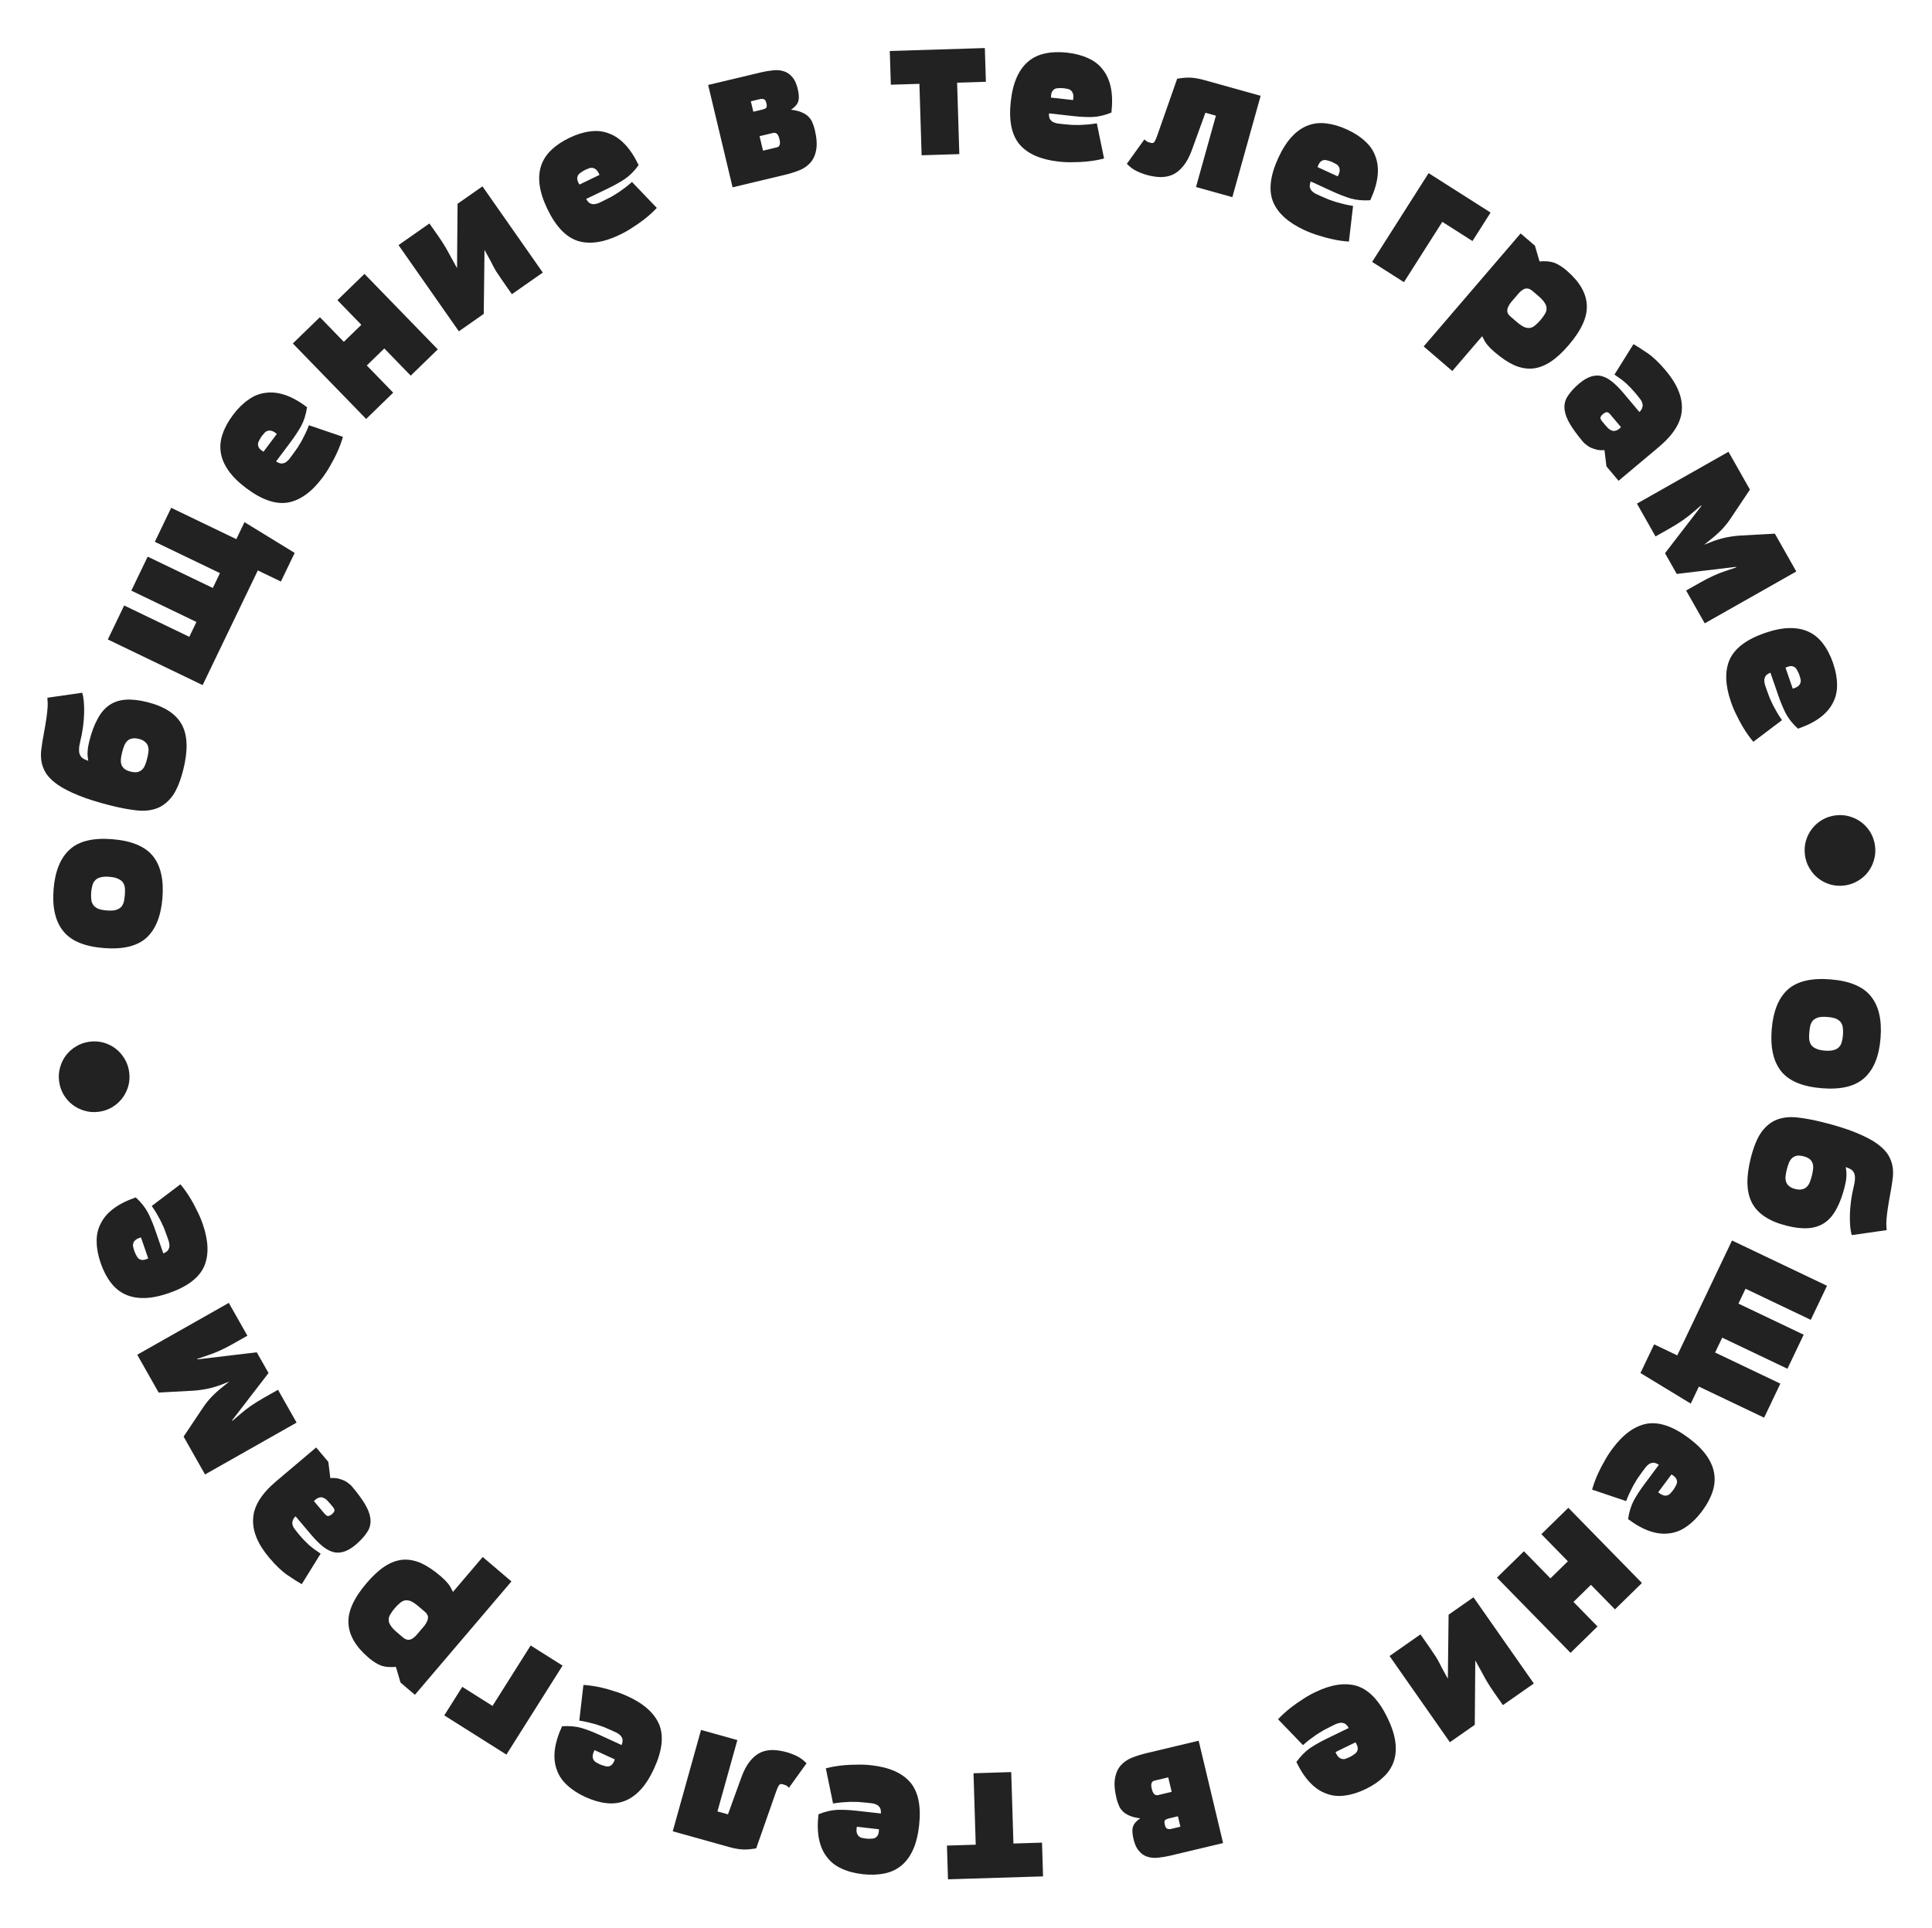 <?xml version="1.0" encoding="UTF-8"?> <svg xmlns="http://www.w3.org/2000/svg" width="506" height="505" viewBox="0 0 506 505" fill="none"><path d="M464.018 269.62C464.403 264.887 465.797 261.417 468.202 259.213C470.642 257.011 474.384 256.115 479.429 256.524C484.473 256.934 488.005 258.42 490.022 260.984C492.075 263.55 492.909 267.201 492.525 271.934C492.14 276.668 490.729 280.136 488.289 282.338C485.884 284.542 482.159 285.44 477.115 285.03C472.07 284.621 468.521 283.133 466.469 280.566C464.451 278.003 463.634 274.354 464.018 269.62ZM477.914 275.183C478.916 275.264 479.721 275.208 480.328 275.014C480.932 274.854 481.389 274.578 481.699 274.186C482.041 273.831 482.269 273.38 482.383 272.833C482.528 272.323 482.627 271.757 482.677 271.135C482.728 270.513 482.723 269.921 482.665 269.36C482.638 268.836 482.485 268.354 482.208 267.914C481.963 267.512 481.556 267.166 480.988 266.876C480.418 266.621 479.631 266.453 478.629 266.372C477.627 266.29 476.824 266.33 476.22 266.489C475.613 266.683 475.138 266.958 474.796 267.313C474.486 267.705 474.258 268.156 474.113 268.666C473.999 269.213 473.917 269.798 473.866 270.42C473.816 271.042 473.804 271.615 473.831 272.138C473.89 272.7 474.042 273.182 474.287 273.584C474.565 274.024 474.989 274.371 475.559 274.626C476.127 274.916 476.912 275.101 477.914 275.183Z" fill="#222222"></path><path d="M484.999 323.505C484.797 322.883 484.655 322.097 484.571 321.147C484.488 320.197 484.463 319.154 484.498 318.019C484.532 316.884 484.634 315.694 484.803 314.45C484.963 313.239 485.196 312.029 485.499 310.818C485.71 309.978 485.815 309.271 485.816 308.7C485.85 308.136 485.774 307.653 485.59 307.249C485.43 306.888 485.17 306.572 484.808 306.303C484.439 306.067 483.972 305.861 483.409 305.684C483.585 306.693 483.639 307.546 483.571 308.244C483.537 308.95 483.394 309.808 483.141 310.817C482.559 313.137 481.843 315.066 480.993 316.604C480.168 318.184 479.149 319.394 477.938 320.234C476.727 321.074 475.301 321.557 473.662 321.682C472.022 321.807 470.126 321.599 467.974 321.06C463.401 319.913 460.363 317.919 458.86 315.076C457.382 312.275 457.267 308.386 458.515 303.41C459.265 300.417 460.196 298.131 461.306 296.551C462.451 294.979 463.797 293.887 465.344 293.274C466.926 292.67 468.708 292.474 470.692 292.685C472.71 292.905 474.963 293.327 477.451 293.951C480.881 294.811 483.731 295.704 486 296.63C488.27 297.557 490.09 298.495 491.459 299.446C492.855 300.439 493.871 301.445 494.509 302.463C495.139 303.514 495.534 304.578 495.693 305.654C495.852 306.731 495.843 307.836 495.665 308.971C495.522 310.115 495.336 311.283 495.108 312.477C494.796 314.15 494.568 315.487 494.424 316.487C494.272 317.521 494.171 318.353 494.12 318.984C494.061 319.648 494.031 320.195 494.031 320.623C494.056 321.094 494.085 321.62 494.118 322.2L484.999 323.505ZM470.175 311.426C470.881 311.603 471.482 311.629 471.979 311.503C472.466 311.411 472.878 311.192 473.215 310.848C473.543 310.537 473.808 310.121 474.01 309.6C474.204 309.112 474.377 308.566 474.529 307.961C474.68 307.355 474.79 306.775 474.858 306.22C474.917 305.699 474.879 305.207 474.745 304.745C474.603 304.316 474.342 303.929 473.964 303.584C473.577 303.273 473.031 303.028 472.325 302.851C471.619 302.674 471.022 302.632 470.534 302.724C470.038 302.85 469.626 303.068 469.298 303.379C468.961 303.723 468.696 304.139 468.502 304.627C468.3 305.148 468.123 305.711 467.972 306.317C467.82 306.922 467.714 307.485 467.655 308.006C467.587 308.561 467.625 309.053 467.768 309.482C467.902 309.945 468.162 310.332 468.549 310.643C468.927 310.988 469.469 311.249 470.175 311.426Z" fill="#222222"></path><path d="M433.225 352.117L439.28 355.004L453.623 324.916L478.501 336.775L474.249 345.694L457.164 337.549L455.306 341.444L472.392 349.589L468.141 358.508L451.055 350.363L449.198 354.259L466.283 362.404L462.032 371.322L444.946 363.177L442.82 367.637L429.644 359.627L433.225 352.117Z" fill="#222222"></path><path d="M416.982 390.167C417.126 389.625 417.339 388.962 417.62 388.178C417.901 387.393 418.259 386.536 418.692 385.605C419.126 384.674 419.649 383.681 420.262 382.625C420.827 381.576 421.513 380.509 422.32 379.425C425.114 375.67 428.115 373.496 431.323 372.902C434.538 372.356 438.176 373.595 442.236 376.617C444.266 378.128 445.828 379.658 446.923 381.207C448.017 382.756 448.692 384.317 448.947 385.89C449.209 387.511 449.063 389.131 448.507 390.748C447.959 392.414 447.053 394.095 445.79 395.792C444.528 397.488 443.188 398.824 441.77 399.8C440.359 400.824 438.85 401.43 437.242 401.616C435.641 401.85 433.942 401.666 432.144 401.062C430.346 400.459 428.432 399.402 426.402 397.891C426.672 396.018 427.176 394.383 427.913 392.987C428.657 391.639 429.577 390.228 430.674 388.754L434.462 383.665C433.968 383.341 433.521 383.159 433.118 383.119C432.723 383.127 432.353 383.219 432.007 383.393C431.668 383.616 431.35 383.898 431.053 384.239C430.763 384.628 430.463 385.032 430.152 385.449C429.656 386.116 429.214 386.738 428.828 387.315C428.47 387.913 428.122 388.496 427.784 389.066C427.454 389.685 427.137 390.313 426.834 390.952C426.511 391.619 426.198 392.358 425.896 393.171L416.982 390.167ZM434.291 390.862C434.854 391.325 435.34 391.601 435.75 391.689C436.159 391.778 436.526 391.749 436.852 391.602C437.156 391.483 437.412 391.284 437.619 391.006C437.833 390.777 438.013 390.565 438.158 390.37C438.406 390.036 438.627 389.682 438.819 389.307C439.04 388.952 439.174 388.598 439.221 388.244C439.248 387.918 439.16 387.572 438.957 387.205C438.734 386.866 438.338 386.528 437.768 386.191L434.291 390.862Z" fill="#222222"></path><path d="M399.12 406.31L406.066 413.409L410.637 408.936L403.691 401.837L410.753 394.927L430.028 414.626L422.966 421.536L416.674 415.106L412.102 419.579L418.394 426.009L411.332 432.919L392.058 413.22L399.12 406.31Z" fill="#222222"></path><path d="M372.024 428.085L374.38 431.451C375.016 432.36 375.598 433.222 376.126 434.037C376.626 434.872 377.113 435.779 377.587 436.759L379.197 439.694L379.395 422.927L385.913 418.365L401.715 440.945L393.62 446.61L391.265 443.244C390.629 442.335 390.061 441.463 389.561 440.628C389.062 439.793 388.56 438.896 388.058 437.936L386.388 434.915L386.25 451.768L379.732 456.33L363.93 433.75L372.024 428.085Z" fill="#222222"></path><path d="M334.727 450.317C335.104 449.902 335.598 449.412 336.209 448.845C336.82 448.278 337.532 447.682 338.345 447.055C339.159 446.429 340.081 445.788 341.112 445.133C342.096 444.462 343.196 443.831 344.412 443.24C348.622 441.195 352.287 440.648 355.408 441.598C358.513 442.595 361.172 445.369 363.383 449.922C364.489 452.198 365.171 454.275 365.429 456.154C365.687 458.033 365.566 459.73 365.069 461.244C364.555 462.804 363.679 464.174 362.44 465.353C361.186 466.579 359.608 467.654 357.706 468.579C355.804 469.503 353.999 470.071 352.291 470.285C350.567 470.544 348.949 470.386 347.436 469.811C345.907 469.282 344.483 468.335 343.165 466.971C341.848 465.607 340.636 463.787 339.53 461.511C340.633 459.973 341.833 458.754 343.13 457.854C344.411 457.001 345.878 456.172 347.53 455.369L353.236 452.597C352.948 452.082 352.634 451.714 352.295 451.493C351.941 451.319 351.57 451.229 351.182 451.225C350.778 451.267 350.366 451.37 349.946 451.536C349.509 451.748 349.057 451.968 348.59 452.195C347.841 452.559 347.163 452.908 346.554 453.242C345.961 453.607 345.383 453.965 344.821 454.315C344.243 454.712 343.672 455.124 343.109 455.552C342.515 455.994 341.897 456.507 341.255 457.089L334.727 450.317ZM349.769 458.907C350.056 459.577 350.361 460.045 350.683 460.312C351.006 460.58 351.345 460.723 351.702 460.743C352.027 460.777 352.345 460.719 352.657 460.567C352.953 460.462 353.21 460.357 353.428 460.251C353.802 460.069 354.162 459.856 354.505 459.612C354.864 459.399 355.146 459.146 355.351 458.854C355.525 458.577 355.606 458.229 355.596 457.81C355.554 457.406 355.358 456.924 355.008 456.361L349.769 458.907Z" fill="#222222"></path><path d="M313.936 455.931L320.333 482.738L306.575 486.021C305.53 486.27 304.486 486.448 303.442 486.555C302.406 486.695 301.444 486.622 300.556 486.335C299.676 486.081 298.908 485.552 298.252 484.746C297.563 483.948 297.059 482.732 296.74 481.097C296.637 480.516 296.584 479.994 296.58 479.532C296.577 479.069 296.653 478.641 296.808 478.248C296.938 477.896 297.161 477.558 297.475 477.233C297.756 476.917 298.142 476.593 298.633 476.262C297.458 476.115 296.51 475.877 295.791 475.55C295.037 475.231 294.444 474.838 294.012 474.371C293.546 473.912 293.207 473.387 292.995 472.796C292.757 472.247 292.562 471.652 292.409 471.011C291.894 468.853 291.774 467.082 292.049 465.697C292.291 464.321 292.808 463.2 293.599 462.334C294.39 461.468 295.373 460.806 296.547 460.347C297.72 459.889 298.965 459.503 300.28 459.189L313.936 455.931ZM303.08 466.219C302.844 466.276 302.608 466.332 302.372 466.388C302.136 466.445 301.945 466.544 301.801 466.685C301.665 466.86 301.574 467.078 301.529 467.338C301.492 467.632 301.534 468.032 301.655 468.537C301.776 469.043 301.919 469.419 302.084 469.665C302.25 469.91 302.429 470.063 302.622 470.124C302.823 470.219 303.041 470.238 303.277 470.182C303.513 470.126 303.749 470.069 303.985 470.013L306.868 469.325L305.963 465.531L303.08 466.219ZM306.125 476.292C305.754 476.38 305.446 476.507 305.2 476.673C304.963 476.872 304.92 477.292 305.073 477.933C305.226 478.573 305.453 478.929 305.755 478.999C306.065 479.104 306.406 479.112 306.777 479.023L309.154 478.456L308.502 475.724L306.125 476.292Z" fill="#222222"></path><path d="M264.844 464.151L265.422 482.862L272.906 482.631L273.179 491.467L248.283 492.236L248.01 483.4L255.547 483.168L254.969 464.456L264.844 464.151Z" fill="#222222"></path><path d="M216.287 463.171C216.827 463.023 217.506 462.872 218.326 462.72C219.145 462.568 220.066 462.444 221.088 462.35C222.11 462.255 223.232 462.207 224.453 462.204C225.644 462.164 226.911 462.219 228.255 462.369C232.906 462.892 236.296 464.388 238.425 466.86C240.517 469.362 241.28 473.128 240.715 478.158C240.433 480.673 239.898 482.793 239.112 484.519C238.325 486.244 237.317 487.614 236.087 488.627C234.818 489.671 233.345 490.36 231.668 490.695C229.953 491.061 228.044 491.125 225.943 490.89C223.841 490.654 222.012 490.169 220.455 489.436C218.859 488.734 217.576 487.735 216.605 486.44C215.596 485.176 214.899 483.615 214.514 481.758C214.13 479.9 214.078 477.714 214.361 475.2C216.115 474.49 217.781 474.101 219.358 474.034C220.897 473.997 222.579 474.081 224.405 474.286L230.71 474.994C230.741 474.405 230.673 473.926 230.505 473.558C230.298 473.221 230.033 472.947 229.707 472.736C229.344 472.556 228.94 472.423 228.496 472.339C228.014 472.284 227.514 472.228 226.998 472.17C226.171 472.078 225.411 472.01 224.718 471.967C224.021 471.958 223.342 471.952 222.68 471.947C221.979 471.973 221.276 472.017 220.572 472.077C219.833 472.134 219.037 472.236 218.183 472.384L216.287 463.171ZM224.406 478.473C224.291 479.192 224.298 479.751 224.427 480.149C224.557 480.548 224.767 480.85 225.058 481.057C225.314 481.261 225.615 481.382 225.959 481.42C226.265 481.49 226.539 481.538 226.78 481.565C227.194 481.611 227.611 481.623 228.032 481.601C228.449 481.613 228.823 481.55 229.152 481.412C229.447 481.271 229.702 481.021 229.917 480.661C230.097 480.298 230.189 479.785 230.194 479.122L224.406 478.473Z" fill="#222222"></path><path d="M193.118 455.769L187.903 474.451L190.658 475.22L194.177 465.512C194.814 463.747 195.567 462.337 196.437 461.284C197.264 460.256 198.176 459.502 199.173 459.025C200.161 458.581 201.248 458.362 202.434 458.369C203.577 458.401 204.766 458.589 206.002 458.933C206.903 459.185 207.798 459.525 208.686 459.953C209.575 460.381 210.424 461.014 211.234 461.852L206.644 468.237C206.356 467.977 206.122 467.785 205.94 467.662C205.749 467.573 205.47 467.477 205.103 467.375C204.902 467.319 204.731 467.289 204.588 467.285C204.412 467.272 204.272 467.323 204.167 467.437C204.03 467.543 203.907 467.725 203.799 467.983C203.649 468.264 203.491 468.634 203.328 469.093L198.048 484.139L197.148 484.266C196.059 484.43 195.04 484.469 194.092 484.384C193.11 484.29 192.085 484.094 191.017 483.796L176.192 479.658L183.602 453.112L193.118 455.769Z" fill="#222222"></path><path d="M152.8 441.324C153.359 441.352 154.052 441.422 154.878 441.534C155.704 441.645 156.617 441.816 157.618 442.046C158.618 442.276 159.699 442.581 160.859 442.961C162.003 443.295 163.189 443.743 164.418 444.307C168.672 446.258 171.424 448.74 172.673 451.754C173.877 454.785 173.424 458.6 171.314 463.201C170.259 465.501 169.088 467.348 167.801 468.741C166.514 470.134 165.128 471.119 163.642 471.697C162.111 472.291 160.497 472.485 158.799 472.279C157.055 472.089 155.222 471.554 153.3 470.672C151.378 469.791 149.792 468.758 148.542 467.575C147.246 466.409 146.34 465.059 145.823 463.525C145.26 462.008 145.086 460.308 145.302 458.423C145.518 456.539 146.153 454.447 147.208 452.146C149.096 452.021 150.8 452.173 152.319 452.603C153.792 453.049 155.364 453.656 157.034 454.421L162.801 457.066C163.015 456.516 163.099 456.04 163.055 455.638C162.964 455.253 162.798 454.91 162.555 454.608C162.266 454.323 161.924 454.071 161.529 453.851C161.088 453.649 160.631 453.439 160.158 453.223C159.402 452.876 158.701 452.574 158.057 452.316C157.398 452.09 156.754 451.871 156.127 451.66C155.453 451.465 154.772 451.287 154.084 451.124C153.365 450.946 152.576 450.794 151.719 450.668L152.8 441.324ZM155.725 458.398C155.39 459.045 155.222 459.578 155.221 459.997C155.219 460.416 155.324 460.769 155.536 461.057C155.716 461.33 155.963 461.539 156.278 461.683C156.547 461.845 156.792 461.976 157.013 462.077C157.391 462.251 157.783 462.393 158.19 462.503C158.583 462.645 158.957 462.702 159.313 462.675C159.637 462.633 159.958 462.475 160.274 462.2C160.559 461.911 160.808 461.453 161.019 460.826L155.725 458.398Z" fill="#222222"></path><path d="M147.337 436.262L132.628 459.568L116.357 449.3L121.075 441.824L128.991 446.82L138.982 430.989L147.337 436.262Z" fill="#222222"></path><path d="M133.948 414.216L108.662 443.908L104.901 440.706L103.687 436.598C102.905 436.66 102.217 436.666 101.623 436.616C100.979 436.569 100.392 436.456 99.862 436.277C99.305 436.076 98.779 435.811 98.286 435.481C97.743 435.156 97.168 434.735 96.561 434.218C93.209 431.363 91.446 428.381 91.27 425.272C91.046 422.167 92.62 418.635 95.991 414.676C97.632 412.75 99.224 411.282 100.766 410.273C102.308 409.264 103.872 408.684 105.458 408.532C107.022 408.407 108.619 408.697 110.25 409.402C111.858 410.134 113.572 411.275 115.393 412.826C115.816 413.186 116.174 413.514 116.468 413.81C116.762 414.106 117.045 414.415 117.317 414.738C117.562 415.038 117.785 415.364 117.986 415.717C118.186 416.07 118.404 416.483 118.638 416.956L126.426 407.811L133.948 414.216ZM109.609 420.741C108.844 420.089 108.181 419.638 107.619 419.388C107.036 419.164 106.526 419.095 106.09 419.179C105.606 419.267 105.157 419.499 104.745 419.877C104.306 420.232 103.85 420.686 103.378 421.24C102.906 421.795 102.53 422.317 102.25 422.806C101.943 423.274 101.796 423.74 101.809 424.207C101.772 424.677 101.923 425.169 102.259 425.683C102.573 426.223 103.112 426.819 103.878 427.471L105.501 428.854C105.949 429.236 106.384 429.447 106.806 429.487C107.178 429.531 107.541 429.452 107.894 429.252C108.246 429.052 108.605 428.765 108.968 428.391C109.305 427.995 109.665 427.573 110.047 427.124C110.429 426.676 110.8 426.24 111.16 425.818C111.493 425.373 111.741 424.947 111.906 424.541C112.07 424.134 112.123 423.724 112.065 423.311C111.959 422.901 111.681 422.505 111.232 422.123L109.609 420.741Z" fill="#222222"></path><path d="M85.991 382.9L86.52 387.151C87.239 387.088 87.901 387.119 88.505 387.244C89.083 387.391 89.622 387.571 90.12 387.785C90.57 387.995 90.967 388.25 91.311 388.549C91.659 388.799 91.922 389.031 92.101 389.242C93.578 390.99 94.717 392.524 95.516 393.846C96.316 395.167 96.803 396.389 96.98 397.511C97.157 398.632 97.007 399.69 96.53 400.683C96.004 401.672 95.179 402.71 94.055 403.797C92.904 404.905 91.818 405.688 90.796 406.143C89.773 406.599 88.776 406.761 87.803 406.63C86.808 406.473 85.801 406.008 84.784 405.233C83.766 404.459 82.675 403.384 81.512 402.007L77.416 397.163C76.989 397.57 76.734 397.966 76.652 398.353C76.522 398.736 76.527 399.117 76.667 399.498C76.758 399.875 76.961 400.249 77.274 400.619C77.538 400.986 77.839 401.368 78.174 401.765C78.712 402.4 79.183 402.932 79.59 403.359C79.997 403.787 80.406 404.19 80.817 404.569C81.206 404.921 81.655 405.291 82.163 405.678C82.65 406.039 83.254 406.458 83.977 406.937L79.026 414.935C78.064 414.387 76.838 413.608 75.348 412.597C73.858 411.587 72.252 410.062 70.528 408.024C67.507 404.45 66.096 401.035 66.295 397.78C66.445 394.521 68.453 391.258 72.318 387.99L82.802 379.128L85.991 382.9ZM84.968 396.43C85.393 396.933 85.756 397.148 86.058 397.075C86.359 397.002 86.655 396.842 86.947 396.596C87.238 396.35 87.445 396.084 87.567 395.799C87.689 395.514 87.538 395.12 87.112 394.617L86.374 393.744C86.105 393.426 85.823 393.12 85.528 392.824C85.207 392.551 84.89 392.365 84.579 392.265C84.245 392.139 83.888 392.146 83.507 392.286C83.104 392.4 82.673 392.696 82.215 393.174L84.968 396.43Z" fill="#222222"></path><path d="M64.793 349.854L61.083 351.955C59.876 352.638 58.719 353.233 57.612 353.74C56.505 354.248 55.295 354.714 53.982 355.138L51.67 355.91L51.746 356.045L67.253 354.198L70.327 359.628L60.79 372.019L60.867 372.155L62.718 370.569C63.758 369.661 64.78 368.864 65.785 368.175C66.789 367.487 67.895 366.801 69.102 366.118L72.812 364.017L77.68 372.615L53.697 386.193L48.086 376.283L53.037 368.879C53.785 367.738 54.587 366.727 55.442 365.844C56.297 364.962 57.246 364.106 58.29 363.276L60.102 361.832L57.957 362.688C56.708 363.156 55.477 363.514 54.263 363.763C53.05 364.012 51.77 364.179 50.424 364.264L41.553 364.744L35.943 354.834L59.926 341.256L64.793 349.854Z" fill="#222222"></path><path d="M47.244 310.198C47.61 310.621 48.038 311.17 48.528 311.844C49.018 312.519 49.525 313.297 50.05 314.179C50.575 315.062 51.101 316.054 51.628 317.155C52.177 318.213 52.672 319.38 53.114 320.658C54.642 325.082 54.748 328.786 53.432 331.771C52.072 334.735 49 337.044 44.216 338.697C41.825 339.523 39.68 339.952 37.784 339.984C35.888 340.015 34.218 339.694 32.774 339.019C31.287 338.322 30.031 337.289 29.008 335.919C27.94 334.527 27.061 332.832 26.37 330.833C25.68 328.835 25.331 326.975 25.323 325.253C25.271 323.511 25.621 321.923 26.372 320.489C27.08 319.035 28.19 317.734 29.701 316.589C31.213 315.443 33.164 314.457 35.556 313.63C36.952 314.909 38.019 316.246 38.757 317.641C39.452 319.015 40.099 320.57 40.699 322.307L42.771 328.303C43.317 328.078 43.719 327.81 43.979 327.5C44.195 327.169 44.328 326.811 44.379 326.427C44.385 326.021 44.331 325.6 44.217 325.162C44.058 324.704 43.894 324.229 43.724 323.737C43.453 322.951 43.187 322.236 42.928 321.592C42.636 320.959 42.35 320.343 42.069 319.743C41.745 319.121 41.403 318.506 41.046 317.896C40.677 317.253 40.242 316.578 39.741 315.871L47.244 310.198ZM36.92 324.107C36.221 324.312 35.719 324.559 35.415 324.847C35.112 325.136 34.929 325.456 34.867 325.807C34.794 326.126 34.813 326.449 34.927 326.777C34.996 327.083 35.07 327.351 35.149 327.58C35.285 327.973 35.454 328.355 35.655 328.726C35.824 329.108 36.041 329.418 36.306 329.656C36.561 329.861 36.897 329.984 37.314 330.023C37.719 330.03 38.222 329.893 38.822 329.612L36.92 324.107Z" fill="#222222"></path><path d="M33.839 280.851C34.002 282.124 33.915 283.358 33.579 284.554C33.238 285.716 32.708 286.763 31.988 287.693C31.268 288.624 30.389 289.401 29.35 290.023C28.277 290.649 27.104 291.044 25.832 291.206C24.56 291.369 23.343 291.28 22.181 290.939C20.984 290.603 19.921 290.075 18.99 289.355C18.059 288.635 17.283 287.756 16.661 286.717C16.034 285.644 15.639 284.471 15.477 283.199C15.314 281.927 15.403 280.71 15.744 279.548C16.08 278.351 16.608 277.288 17.328 276.357C18.048 275.426 18.944 274.648 20.018 274.021C21.056 273.399 22.212 273.007 23.484 272.844C24.757 272.681 25.991 272.768 27.187 273.104C28.349 273.445 29.396 273.975 30.326 274.695C31.257 275.415 32.036 276.311 32.662 277.385C33.284 278.424 33.677 279.579 33.839 280.851Z" fill="#222222"></path><path d="M42.543 235.218C42.158 239.951 40.764 243.421 38.359 245.625C35.919 247.827 32.177 248.723 27.133 248.314C22.088 247.904 18.556 246.418 16.539 243.854C14.486 241.288 13.652 237.637 14.036 232.904C14.421 228.17 15.832 224.702 18.272 222.5C20.677 220.296 24.402 219.398 29.447 219.808C34.491 220.217 38.04 221.705 40.092 224.272C42.11 226.835 42.927 230.484 42.543 235.218ZM28.647 229.655C27.645 229.574 26.84 229.63 26.233 229.824C25.629 229.984 25.172 230.26 24.862 230.652C24.52 231.007 24.292 231.458 24.178 232.005C24.033 232.515 23.934 233.081 23.884 233.703C23.834 234.325 23.838 234.917 23.896 235.478C23.924 236.002 24.076 236.484 24.353 236.924C24.599 237.326 25.005 237.672 25.573 237.962C26.143 238.217 26.93 238.385 27.932 238.466C28.934 238.548 29.737 238.508 30.341 238.349C30.948 238.155 31.423 237.88 31.765 237.525C32.075 237.133 32.303 236.682 32.448 236.172C32.562 235.625 32.645 235.04 32.695 234.418C32.745 233.796 32.757 233.223 32.73 232.7C32.671 232.138 32.519 231.656 32.274 231.254C31.996 230.814 31.572 230.467 31.002 230.212C30.434 229.922 29.649 229.737 28.647 229.655Z" fill="#222222"></path><path d="M21.529 181.447C21.73 182.07 21.872 182.856 21.956 183.806C22.039 184.756 22.064 185.799 22.029 186.934C21.995 188.069 21.893 189.259 21.724 190.503C21.564 191.714 21.332 192.924 21.028 194.135C20.818 194.975 20.712 195.681 20.712 196.253C20.678 196.817 20.753 197.3 20.938 197.704C21.097 198.065 21.358 198.381 21.719 198.65C22.089 198.886 22.555 199.092 23.118 199.269C22.943 198.26 22.889 197.407 22.956 196.709C22.99 196.002 23.134 195.145 23.387 194.136C23.968 191.816 24.684 189.887 25.535 188.349C26.36 186.769 27.378 185.559 28.589 184.719C29.8 183.879 31.226 183.396 32.866 183.271C34.505 183.146 36.401 183.353 38.553 183.893C43.126 185.04 46.164 187.034 47.667 189.877C49.145 192.678 49.26 196.567 48.013 201.543C47.262 204.536 46.332 206.822 45.221 208.402C44.076 209.974 42.73 211.066 41.183 211.679C39.602 212.283 37.819 212.479 35.835 212.268C33.817 212.048 31.564 211.626 29.076 211.002C25.646 210.142 22.796 209.249 20.527 208.323C18.257 207.396 16.438 206.458 15.068 205.506C13.673 204.513 12.656 203.508 12.018 202.49C11.388 201.439 10.993 200.375 10.835 199.299C10.675 198.222 10.685 197.117 10.862 195.982C11.006 194.838 11.191 193.67 11.419 192.476C11.731 190.803 11.959 189.466 12.103 188.466C12.255 187.432 12.357 186.6 12.407 185.969C12.467 185.305 12.496 184.758 12.497 184.329C12.472 183.859 12.443 183.333 12.409 182.753L21.529 181.447ZM36.352 193.527C35.646 193.35 35.045 193.324 34.549 193.45C34.061 193.542 33.649 193.761 33.312 194.105C32.984 194.416 32.719 194.832 32.517 195.353C32.323 195.841 32.151 196.387 31.999 196.992C31.847 197.598 31.737 198.178 31.67 198.732C31.61 199.254 31.648 199.746 31.782 200.208C31.925 200.637 32.185 201.024 32.563 201.369C32.95 201.68 33.496 201.925 34.202 202.102C34.908 202.279 35.505 202.321 35.993 202.229C36.489 202.103 36.901 201.885 37.23 201.574C37.566 201.229 37.831 200.813 38.025 200.326C38.227 199.805 38.404 199.242 38.556 198.636C38.708 198.031 38.813 197.468 38.872 196.946C38.94 196.392 38.902 195.9 38.76 195.471C38.626 195.008 38.365 194.621 37.979 194.31C37.6 193.965 37.058 193.704 36.352 193.527Z" fill="#222222"></path><path d="M73.57 152.317L67.526 149.408L53.071 179.443L28.237 167.491L32.522 158.588L49.577 166.797L51.449 162.908L34.394 154.699L38.678 145.797L55.734 154.005L57.605 150.116L40.55 141.908L44.835 133.005L61.89 141.214L64.032 136.762L77.178 144.82L73.57 152.317Z" fill="#222222"></path><path d="M89.811 114.414C89.665 114.955 89.45 115.617 89.166 116.401C88.882 117.184 88.521 118.04 88.084 118.969C87.647 119.898 87.12 120.89 86.503 121.944C85.935 122.991 85.245 124.055 84.434 125.137C81.626 128.881 78.617 131.044 75.407 131.626C72.189 132.16 68.556 130.909 64.507 127.872C62.483 126.354 60.926 124.818 59.838 123.265C58.749 121.712 58.08 120.148 57.831 118.574C57.574 116.952 57.727 115.333 58.288 113.718C58.843 112.054 59.755 110.376 61.023 108.684C62.292 106.992 63.637 105.661 65.058 104.69C66.473 103.671 67.984 103.071 69.593 102.891C71.194 102.662 72.893 102.853 74.689 103.463C76.485 104.073 78.395 105.137 80.419 106.656C80.142 108.528 79.632 110.161 78.891 111.554C78.142 112.899 77.216 114.307 76.114 115.777L72.307 120.852C72.8 121.178 73.247 121.361 73.649 121.403C74.044 121.396 74.415 121.306 74.762 121.133C75.102 120.911 75.42 120.63 75.719 120.29C76.01 119.902 76.311 119.5 76.623 119.084C77.123 118.418 77.566 117.798 77.954 117.222C78.315 116.626 78.665 116.044 79.005 115.475C79.338 114.858 79.657 114.23 79.962 113.593C80.288 112.927 80.603 112.189 80.908 111.377L89.811 114.414ZM72.505 113.655C71.943 113.191 71.458 112.913 71.049 112.823C70.64 112.733 70.272 112.761 69.947 112.906C69.641 113.024 69.385 113.222 69.177 113.499C68.962 113.728 68.782 113.939 68.636 114.133C68.386 114.466 68.165 114.82 67.971 115.194C67.749 115.548 67.613 115.901 67.565 116.255C67.537 116.581 67.624 116.928 67.825 117.295C68.047 117.635 68.442 117.975 69.01 118.314L72.505 113.655Z" fill="#222222"></path><path d="M107.571 98.392L100.651 91.267L96.063 95.724L102.983 102.848L95.896 109.732L76.693 89.963L83.78 83.079L90.048 89.532L94.636 85.076L88.368 78.623L95.455 71.739L114.658 91.508L107.571 98.392Z" fill="#222222"></path><path d="M134.066 77.057L131.71 73.691C131.074 72.782 130.492 71.92 129.964 71.105C129.464 70.27 128.977 69.363 128.503 68.383L126.893 65.447L126.695 82.215L120.177 86.777L104.375 64.197L112.469 58.532L114.825 61.898C115.461 62.806 116.029 63.678 116.529 64.513C117.028 65.348 117.529 66.246 118.032 67.206L119.702 70.226L119.84 53.374L126.358 48.812L142.16 71.392L134.066 77.057Z" fill="#222222"></path><path d="M172.022 54.457C171.644 54.87 171.148 55.358 170.535 55.923C169.922 56.487 169.207 57.081 168.391 57.705C167.576 58.328 166.651 58.965 165.618 59.616C164.631 60.284 163.529 60.911 162.31 61.497C158.093 63.526 154.426 64.06 151.309 63.099C148.207 62.09 145.559 59.306 143.364 54.745C142.267 52.465 141.593 50.385 141.342 48.505C141.091 46.625 141.218 44.929 141.721 43.417C142.241 41.859 143.122 40.492 144.365 39.317C145.623 38.096 147.206 37.027 149.111 36.11C151.016 35.193 152.824 34.631 154.532 34.424C156.257 34.171 157.875 34.335 159.386 34.916C160.913 35.45 162.332 36.402 163.645 37.771C164.958 39.14 166.163 40.964 167.261 43.245C166.152 44.778 164.948 45.993 163.647 46.888C162.363 47.737 160.893 48.56 159.238 49.356L153.521 52.108C153.808 52.624 154.12 52.993 154.458 53.215C154.812 53.391 155.183 53.482 155.57 53.488C155.974 53.447 156.386 53.345 156.808 53.181C157.245 52.97 157.698 52.752 158.166 52.527C158.916 52.166 159.596 51.819 160.205 51.488C160.8 51.124 161.379 50.769 161.943 50.421C162.522 50.026 163.094 49.616 163.659 49.191C164.255 48.75 164.875 48.24 165.519 47.66L172.022 54.457ZM157.012 45.811C156.727 45.14 156.424 44.67 156.103 44.402C155.781 44.133 155.442 43.989 155.086 43.968C154.761 43.932 154.442 43.989 154.13 44.139C153.834 44.243 153.576 44.348 153.358 44.453C152.983 44.634 152.623 44.846 152.278 45.088C151.918 45.3 151.635 45.552 151.429 45.843C151.255 46.12 151.172 46.467 151.181 46.886C151.222 47.29 151.416 47.773 151.764 48.337L157.012 45.811Z" fill="#222222"></path><path d="M191.866 49.061L185.469 22.254L199.227 18.971C200.272 18.721 201.317 18.543 202.361 18.437C203.396 18.297 204.358 18.37 205.246 18.657C206.127 18.91 206.894 19.44 207.55 20.246C208.239 21.044 208.743 22.26 209.062 23.894C209.165 24.476 209.219 24.997 209.222 25.46C209.225 25.922 209.149 26.351 208.994 26.744C208.864 27.096 208.642 27.434 208.327 27.759C208.046 28.075 207.66 28.399 207.169 28.73C208.345 28.877 209.292 29.114 210.012 29.441C210.765 29.761 211.358 30.154 211.79 30.621C212.256 31.08 212.595 31.605 212.807 32.196C213.045 32.745 213.241 33.34 213.394 33.98C213.909 36.139 214.028 37.91 213.753 39.294C213.511 40.671 212.994 41.792 212.203 42.658C211.412 43.524 210.429 44.186 209.256 44.644C208.082 45.102 206.838 45.488 205.523 45.802L191.866 49.061ZM202.722 38.772C202.958 38.716 203.194 38.66 203.43 38.603C203.667 38.547 203.857 38.448 204.001 38.307C204.138 38.132 204.228 37.914 204.273 37.654C204.31 37.36 204.268 36.96 204.147 36.454C204.027 35.948 203.883 35.573 203.718 35.327C203.552 35.081 203.373 34.928 203.18 34.867C202.98 34.773 202.761 34.753 202.525 34.81C202.289 34.866 202.053 34.922 201.817 34.979L198.934 35.667L199.839 39.46L202.722 38.772ZM199.677 28.7C200.048 28.611 200.357 28.484 200.602 28.319C200.84 28.119 200.882 27.7 200.729 27.059C200.576 26.418 200.349 26.063 200.047 25.992C199.737 25.888 199.397 25.88 199.026 25.968L196.648 26.536L197.3 29.267L199.677 28.7Z" fill="#222222"></path><path d="M241.376 40.67L240.798 21.959L233.313 22.19L233.041 13.354L257.937 12.585L258.21 21.421L250.673 21.654L251.251 40.365L241.376 40.67Z" fill="#222222"></path><path d="M289.16 41.513C288.62 41.661 287.941 41.812 287.121 41.964C286.302 42.116 285.381 42.239 284.359 42.334C283.336 42.429 282.215 42.477 280.993 42.48C279.803 42.52 278.536 42.465 277.192 42.315C272.541 41.792 269.151 40.296 267.021 37.824C264.93 35.322 264.167 31.556 264.732 26.526C265.014 24.011 265.548 21.891 266.335 20.165C267.122 18.439 268.13 17.07 269.36 16.057C270.629 15.013 272.101 14.324 273.779 13.989C275.494 13.623 277.402 13.559 279.504 13.794C281.605 14.03 283.435 14.515 284.992 15.248C286.588 15.95 287.871 16.949 288.842 18.244C289.851 19.508 290.548 21.069 290.933 22.926C291.317 24.784 291.368 26.97 291.086 29.484C289.332 30.194 287.666 30.583 286.089 30.65C284.55 30.687 282.867 30.602 281.041 30.398L274.737 29.69C274.706 30.279 274.774 30.758 274.942 31.126C275.148 31.463 275.414 31.737 275.739 31.948C276.103 32.128 276.507 32.261 276.951 32.345C277.433 32.4 277.932 32.456 278.449 32.514C279.276 32.606 280.036 32.674 280.729 32.717C281.425 32.726 282.105 32.732 282.767 32.737C283.468 32.711 284.17 32.667 284.875 32.607C285.614 32.55 286.41 32.448 287.264 32.3L289.16 41.513ZM281.04 26.211C281.156 25.492 281.149 24.933 281.019 24.535C280.89 24.136 280.679 23.834 280.389 23.627C280.132 23.423 279.832 23.302 279.488 23.264C279.181 23.194 278.908 23.146 278.667 23.119C278.253 23.073 277.836 23.061 277.415 23.083C276.997 23.071 276.624 23.134 276.295 23.272C276 23.413 275.745 23.663 275.53 24.023C275.35 24.386 275.257 24.899 275.253 25.562L281.04 26.211Z" fill="#222222"></path><path d="M313.239 48.985L318.454 30.303L315.7 29.534L312.18 39.241C311.543 41.007 310.79 42.416 309.92 43.469C309.093 44.498 308.181 45.251 307.184 45.729C306.196 46.173 305.109 46.391 303.924 46.384C302.781 46.353 301.591 46.165 300.356 45.82C299.454 45.568 298.559 45.229 297.671 44.801C296.783 44.373 295.934 43.74 295.124 42.902L299.714 36.517C300.001 36.777 300.235 36.968 300.417 37.091C300.608 37.181 300.887 37.276 301.255 37.379C301.455 37.435 301.627 37.465 301.769 37.469C301.946 37.482 302.086 37.431 302.19 37.316C302.327 37.211 302.45 37.029 302.558 36.771C302.709 36.489 302.866 36.119 303.03 35.661L308.31 20.614L309.209 20.488C310.299 20.324 311.317 20.284 312.266 20.369C313.247 20.463 314.272 20.659 315.341 20.957L330.166 25.096L322.756 51.641L313.239 48.985Z" fill="#222222"></path><path d="M353.291 63.269C352.732 63.242 352.039 63.172 351.213 63.06C350.387 62.948 349.474 62.778 348.474 62.547C347.473 62.318 346.393 62.013 345.232 61.633C344.088 61.299 342.902 60.85 341.673 60.287C337.419 58.336 334.667 55.854 333.418 52.84C332.214 49.809 332.667 45.993 334.777 41.393C335.832 39.092 337.003 37.246 338.29 35.853C339.577 34.46 340.964 33.475 342.449 32.897C343.98 32.303 345.594 32.109 347.292 32.315C349.036 32.505 350.869 33.04 352.791 33.922C354.713 34.803 356.299 35.836 357.549 37.019C358.845 38.185 359.751 39.535 360.268 41.069C360.831 42.586 361.005 44.286 360.789 46.171C360.574 48.055 359.938 50.147 358.883 52.447C356.995 52.573 355.291 52.421 353.772 51.991C352.299 51.545 350.727 50.938 349.057 50.172L343.291 47.528C343.077 48.078 342.992 48.554 343.036 48.956C343.127 49.341 343.294 49.684 343.536 49.986C343.825 50.271 344.167 50.523 344.562 50.743C345.004 50.945 345.461 51.154 345.933 51.371C346.689 51.718 347.39 52.02 348.035 52.278C348.694 52.504 349.337 52.722 349.965 52.934C350.638 53.129 351.319 53.307 352.007 53.47C352.727 53.648 353.515 53.799 354.373 53.926L353.291 63.269ZM350.366 46.196C350.701 45.549 350.869 45.016 350.871 44.597C350.872 44.178 350.767 43.825 350.556 43.537C350.376 43.264 350.128 43.055 349.813 42.91C349.544 42.749 349.299 42.618 349.079 42.516C348.7 42.343 348.308 42.201 347.901 42.091C347.508 41.949 347.134 41.892 346.778 41.919C346.454 41.961 346.133 42.119 345.817 42.394C345.532 42.682 345.284 43.141 345.072 43.768L350.366 46.196Z" fill="#222222"></path><path d="M359.366 68.599L374.161 45.347L390.393 55.675L385.648 63.133L377.751 58.109L367.702 73.903L359.366 68.599Z" fill="#222222"></path><path d="M372.868 90.742L398.261 61.142L402.011 64.358L403.21 68.471C403.992 68.411 404.681 68.407 405.275 68.46C405.918 68.509 406.504 68.624 407.034 68.805C407.591 69.008 408.115 69.276 408.608 69.607C409.149 69.934 409.722 70.357 410.327 70.876C413.669 73.743 415.421 76.731 415.586 79.841C415.798 82.947 414.212 86.473 410.826 90.42C409.178 92.341 407.582 93.803 406.036 94.806C404.49 95.809 402.924 96.384 401.337 96.53C399.772 96.649 398.176 96.353 396.549 95.642C394.943 94.904 393.233 93.757 391.417 92.199C390.997 91.838 390.639 91.509 390.346 91.212C390.053 90.915 389.771 90.604 389.501 90.281C389.256 89.98 389.035 89.653 388.836 89.299C388.636 88.946 388.42 88.532 388.187 88.058L380.366 97.175L372.868 90.742ZM397.23 84.306C397.993 84.96 398.655 85.414 399.215 85.666C399.798 85.892 400.307 85.963 400.744 85.881C401.229 85.794 401.678 85.564 402.092 85.188C402.532 84.834 402.989 84.382 403.463 83.829C403.937 83.276 404.315 82.756 404.597 82.267C404.906 81.801 405.055 81.335 405.044 80.869C405.081 80.399 404.933 79.906 404.599 79.391C404.287 78.849 403.749 78.251 402.986 77.596L401.368 76.208C400.921 75.824 400.487 75.612 400.066 75.57C399.693 75.525 399.33 75.602 398.977 75.801C398.623 76 398.264 76.286 397.899 76.658C397.561 77.052 397.2 77.474 396.816 77.921C396.432 78.368 396.06 78.802 395.698 79.223C395.364 79.667 395.113 80.091 394.948 80.498C394.782 80.903 394.727 81.313 394.784 81.727C394.889 82.137 395.165 82.534 395.612 82.917L397.23 84.306Z" fill="#222222"></path><path d="M420.733 122.145L420.219 117.892C419.5 117.953 418.839 117.919 418.234 117.793C417.657 117.644 417.119 117.461 416.621 117.246C416.172 117.034 415.776 116.778 415.434 116.477C415.087 116.226 414.824 115.993 414.646 115.781C413.175 114.028 412.042 112.49 411.248 111.165C410.453 109.841 409.969 108.617 409.797 107.495C409.624 106.373 409.778 105.316 410.259 104.324C410.788 103.337 411.617 102.302 412.745 101.22C413.9 100.115 414.989 99.337 416.013 98.885C417.036 98.433 418.035 98.275 419.007 98.409C420.002 98.57 421.007 99.039 422.021 99.817C423.036 100.594 424.123 101.674 425.281 103.055L429.359 107.914C429.789 107.509 430.045 107.113 430.128 106.727C430.26 106.344 430.256 105.963 430.117 105.581C430.027 105.204 429.826 104.83 429.514 104.458C429.251 104.091 428.952 103.708 428.618 103.309C428.083 102.672 427.613 102.139 427.208 101.71C426.802 101.281 426.395 100.876 425.985 100.496C425.598 100.142 425.15 99.77 424.643 99.382C424.158 99.019 423.555 98.597 422.834 98.116L427.814 90.136C428.775 90.688 429.998 91.471 431.484 92.487C432.97 93.503 434.571 95.033 436.287 97.078C439.295 100.663 440.694 104.083 440.483 107.337C440.321 110.596 438.301 113.851 434.424 117.105L423.908 125.929L420.733 122.145ZM421.805 108.619C421.382 108.115 421.019 107.898 420.718 107.97C420.416 108.042 420.119 108.201 419.827 108.446C419.535 108.691 419.327 108.956 419.204 109.241C419.081 109.525 419.231 109.92 419.654 110.424L420.389 111.301C420.657 111.619 420.938 111.927 421.231 112.223C421.552 112.497 421.868 112.685 422.179 112.786C422.512 112.913 422.869 112.908 423.251 112.769C423.654 112.656 424.086 112.362 424.546 111.886L421.805 108.619Z" fill="#222222"></path><path d="M441.607 154.67L445.318 152.57C446.525 151.886 447.682 151.291 448.789 150.784C449.896 150.277 451.106 149.811 452.419 149.386L454.731 148.615L454.654 148.479L439.148 150.326L436.074 144.896L445.611 132.505L445.534 132.369L443.683 133.955C442.643 134.863 441.621 135.661 440.616 136.349C439.612 137.037 438.506 137.723 437.299 138.406L433.589 140.507L428.721 131.909L452.704 118.331L458.315 128.241L453.364 135.645C452.616 136.786 451.814 137.797 450.959 138.68C450.104 139.562 449.155 140.418 448.111 141.248L446.299 142.692L448.444 141.837C449.693 141.369 450.924 141.01 452.137 140.761C453.351 140.512 454.631 140.345 455.977 140.261L464.848 139.78L470.458 149.69L446.475 163.268L441.607 154.67Z" fill="#222222"></path><path d="M459.209 194.293C458.842 193.869 458.414 193.32 457.925 192.646C457.435 191.972 456.927 191.193 456.403 190.311C455.878 189.429 455.352 188.437 454.824 187.335C454.276 186.278 453.78 185.11 453.339 183.832C451.811 179.409 451.704 175.704 453.02 172.719C454.38 169.755 457.452 167.447 462.236 165.794C464.628 164.968 466.772 164.538 468.669 164.507C470.565 164.475 472.235 164.797 473.678 165.472C475.166 166.168 476.422 167.201 477.445 168.572C478.513 169.963 479.392 171.658 480.082 173.657C480.773 175.656 481.122 177.516 481.13 179.237C481.182 180.98 480.832 182.568 480.08 184.001C479.372 185.456 478.263 186.756 476.751 187.902C475.24 189.048 473.288 190.034 470.896 190.86C469.501 189.582 468.434 188.245 467.695 186.85C467.001 185.476 466.353 183.921 465.753 182.184L463.682 176.188C463.136 176.413 462.733 176.68 462.473 176.99C462.258 177.321 462.125 177.679 462.074 178.064C462.067 178.469 462.121 178.891 462.236 179.328C462.394 179.787 462.558 180.262 462.728 180.753C463 181.54 463.265 182.255 463.525 182.899C463.817 183.532 464.103 184.148 464.383 184.748C464.708 185.369 465.049 185.985 465.407 186.595C465.776 187.238 466.21 187.913 466.711 188.62L459.209 194.293ZM469.532 180.383C470.232 180.178 470.733 179.931 471.037 179.643C471.341 179.355 471.524 179.035 471.586 178.683C471.659 178.365 471.639 178.041 471.526 177.714C471.457 177.408 471.383 177.14 471.303 176.91C471.168 176.517 470.999 176.135 470.798 175.765C470.629 175.383 470.412 175.073 470.146 174.835C469.892 174.629 469.556 174.507 469.139 174.467C468.733 174.461 468.23 174.598 467.631 174.878L469.532 180.383Z" fill="#222222"></path><path d="M472.719 223.922C472.557 222.649 472.643 221.415 472.98 220.219C473.32 219.057 473.851 218.011 474.57 217.08C475.29 216.149 476.17 215.373 477.208 214.75C478.282 214.124 479.454 213.729 480.727 213.567C481.999 213.404 483.216 213.493 484.378 213.834C485.574 214.17 486.638 214.698 487.569 215.418C488.499 216.138 489.276 217.017 489.898 218.056C490.524 219.129 490.919 220.302 491.082 221.574C491.244 222.846 491.155 224.064 490.815 225.226C490.478 226.422 489.95 227.485 489.23 228.416C488.511 229.347 487.614 230.126 486.541 230.752C485.502 231.374 484.347 231.767 483.074 231.929C481.802 232.092 480.568 232.005 479.371 231.669C478.209 231.328 477.163 230.798 476.232 230.078C475.301 229.358 474.523 228.462 473.896 227.389C473.274 226.35 472.882 225.194 472.719 223.922Z" fill="#222222"></path></svg> 